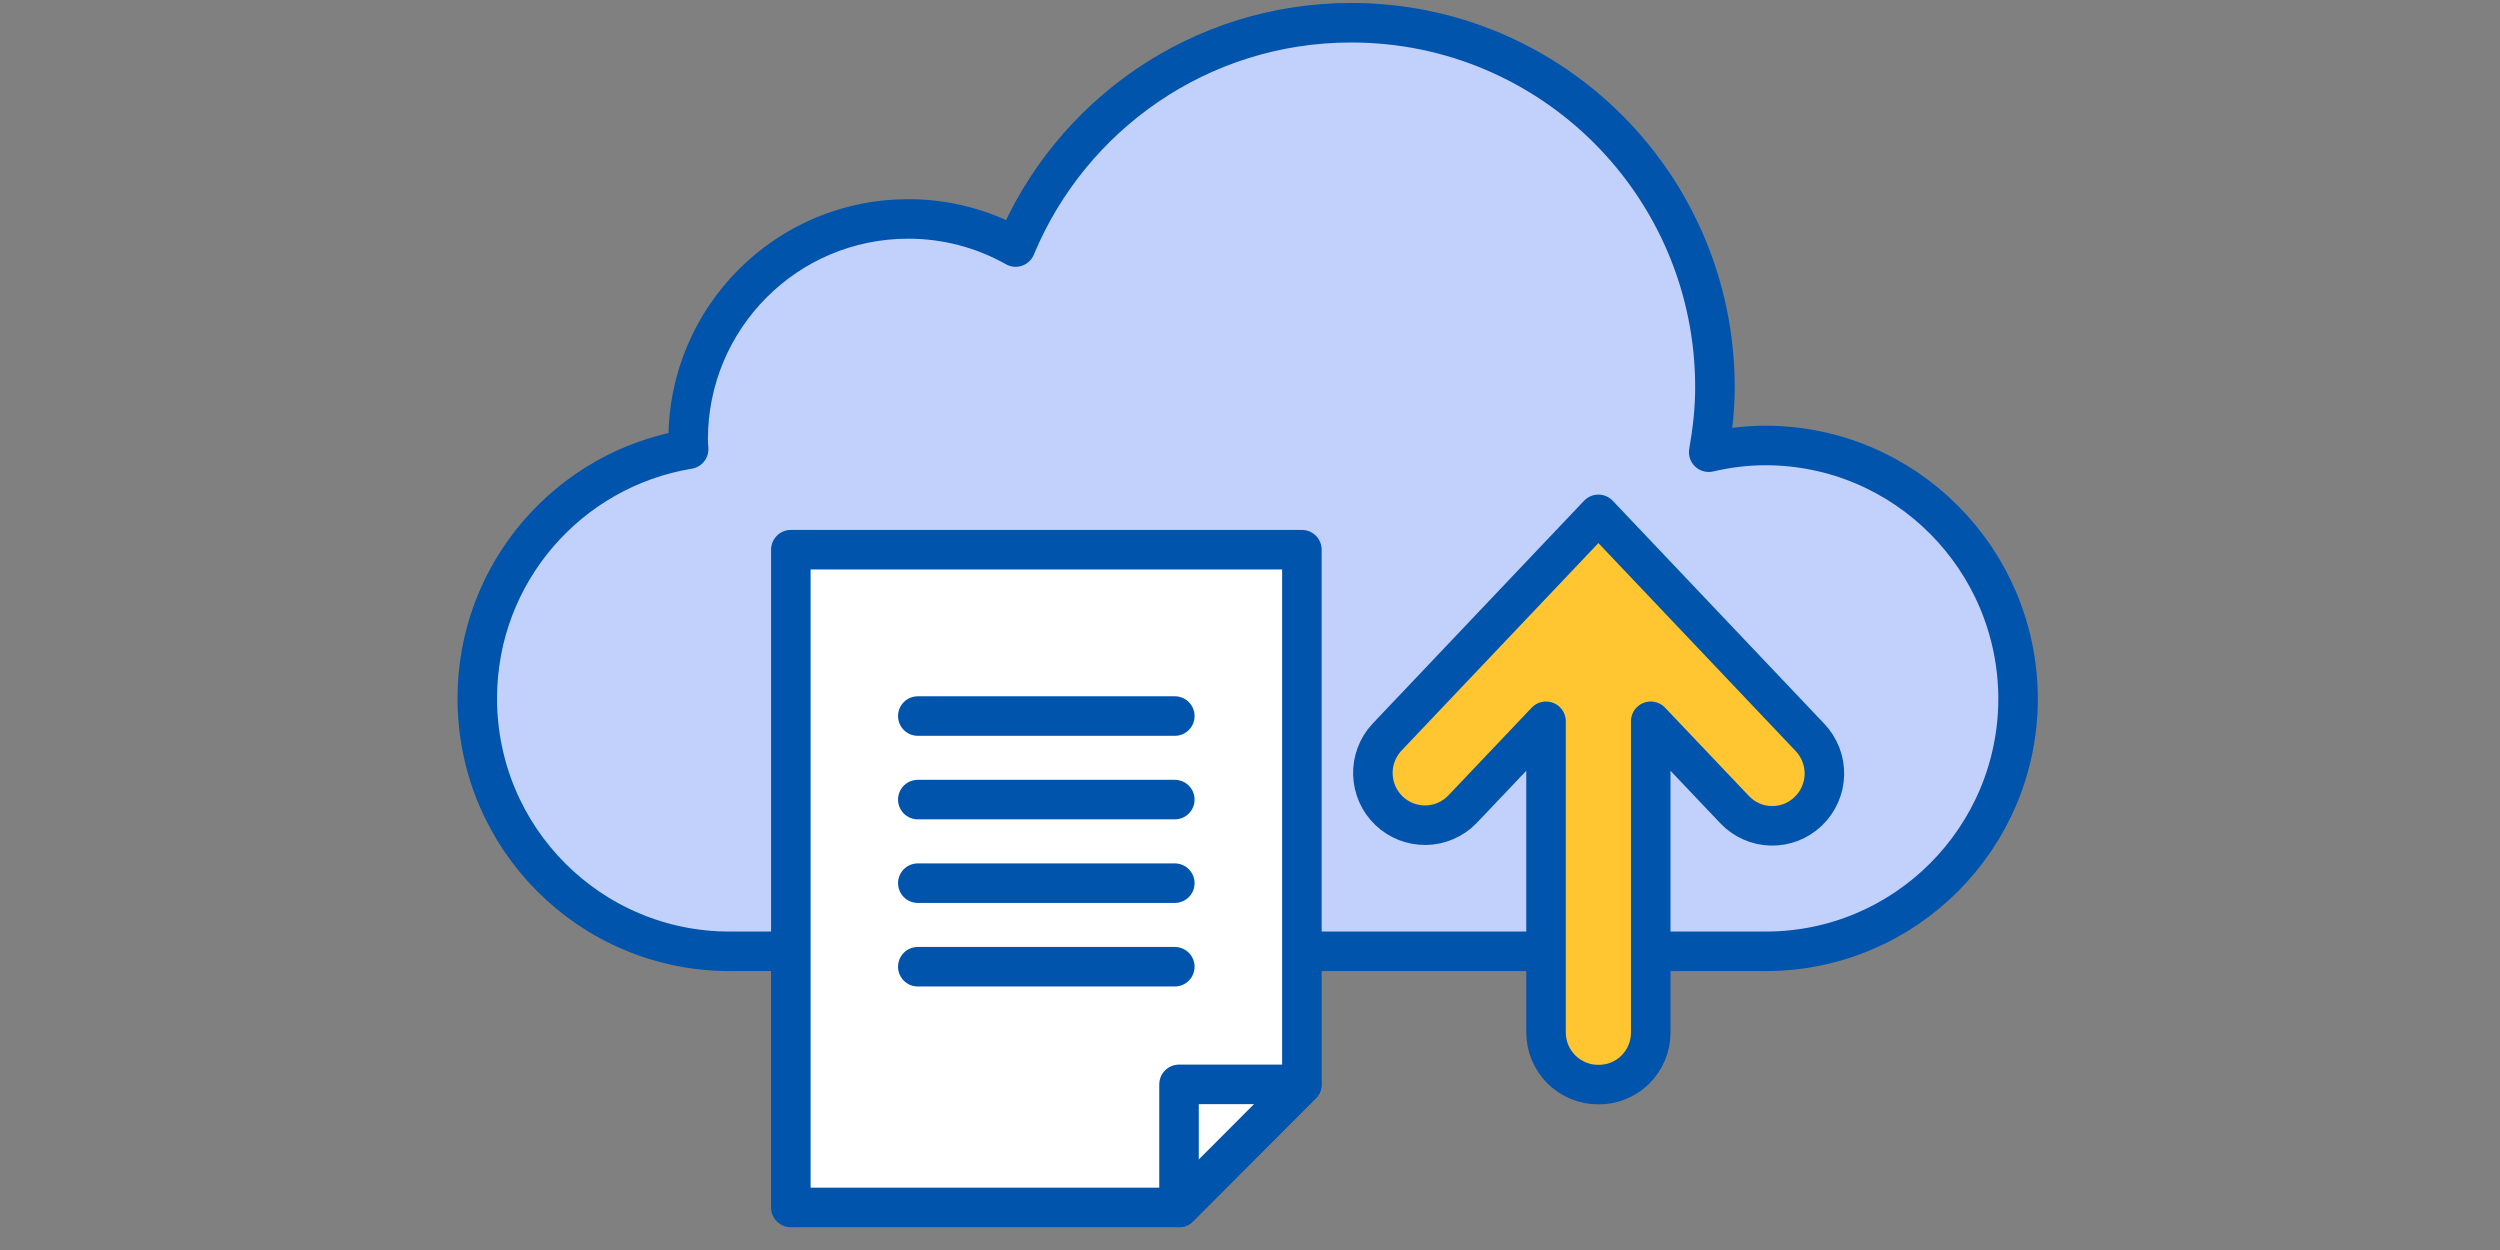 <svg width="110" height="55" viewBox="0 0 110 55" fill="none" xmlns="http://www.w3.org/2000/svg">
<rect x="0" y="0" width="110" height="55" fill="#808080" stroke="none"/>
<path d="M77.672 19.601C76.821 19.601 75.992 19.71 75.184 19.897C75.348 18.967 75.457 18.015 75.457 17.041C75.457 8.178 68.297 1 59.456 1C52.797 1 47.098 5.07 44.687 10.869C43.244 10.056 41.616 9.63 39.96 9.633C34.611 9.633 30.278 13.977 30.278 19.338C30.278 19.481 30.289 19.623 30.3 19.765C25.027 20.63 21 25.204 21 30.73C21 36.879 25.967 41.858 32.102 41.858H77.695C83.818 41.858 88.796 36.879 88.796 30.73C88.774 24.58 83.807 19.601 77.672 19.601Z" fill="#C2D1FC" stroke="#0054AC" stroke-width="1.739" stroke-miterlimit="10" stroke-linejoin="round"/>
<path d="M57.283 24.186H34.797V53.128H51.879L57.283 47.712V24.186Z" fill="white" stroke="#0054AC" stroke-width="1.739" stroke-miterlimit="10" stroke-linecap="round" stroke-linejoin="round"/>
<path d="M40.383 31.506H51.692M40.383 35.182H51.692M40.383 38.859H51.692M40.383 42.536H51.692M57.28 47.712L51.877 53.128V47.712H57.28Z" stroke="#0054AC" stroke-width="1.739" stroke-miterlimit="10" stroke-linecap="round" stroke-linejoin="round"/>
<path d="M72.632 45.436V31.736L76.321 35.621C76.528 35.84 76.776 36.016 77.052 36.139C77.327 36.262 77.624 36.329 77.926 36.336C78.227 36.343 78.527 36.29 78.808 36.181C79.089 36.071 79.345 35.907 79.563 35.697C79.781 35.489 79.956 35.239 80.077 34.963C80.199 34.687 80.266 34.39 80.273 34.088C80.28 33.786 80.228 33.486 80.119 33.205C80.01 32.923 79.847 32.666 79.64 32.447L70.329 22.632L61.017 32.447C60.608 32.89 60.389 33.477 60.407 34.081C60.426 34.685 60.681 35.257 61.117 35.674C61.553 36.09 62.135 36.319 62.737 36.309C63.34 36.299 63.914 36.052 64.336 35.621L68.025 31.736V45.425C68.025 45.727 68.084 46.026 68.2 46.304C68.315 46.583 68.484 46.836 68.697 47.05C68.909 47.263 69.162 47.432 69.441 47.548C69.719 47.663 70.017 47.723 70.318 47.722C70.62 47.727 70.92 47.671 71.201 47.558C71.482 47.445 71.737 47.278 71.953 47.065C72.168 46.852 72.339 46.598 72.456 46.319C72.572 46.039 72.632 45.739 72.632 45.436Z" fill="#FFC631" stroke="#0054AC" stroke-width="1.739" stroke-miterlimit="10" stroke-linecap="round" stroke-linejoin="round"/>
</svg>
